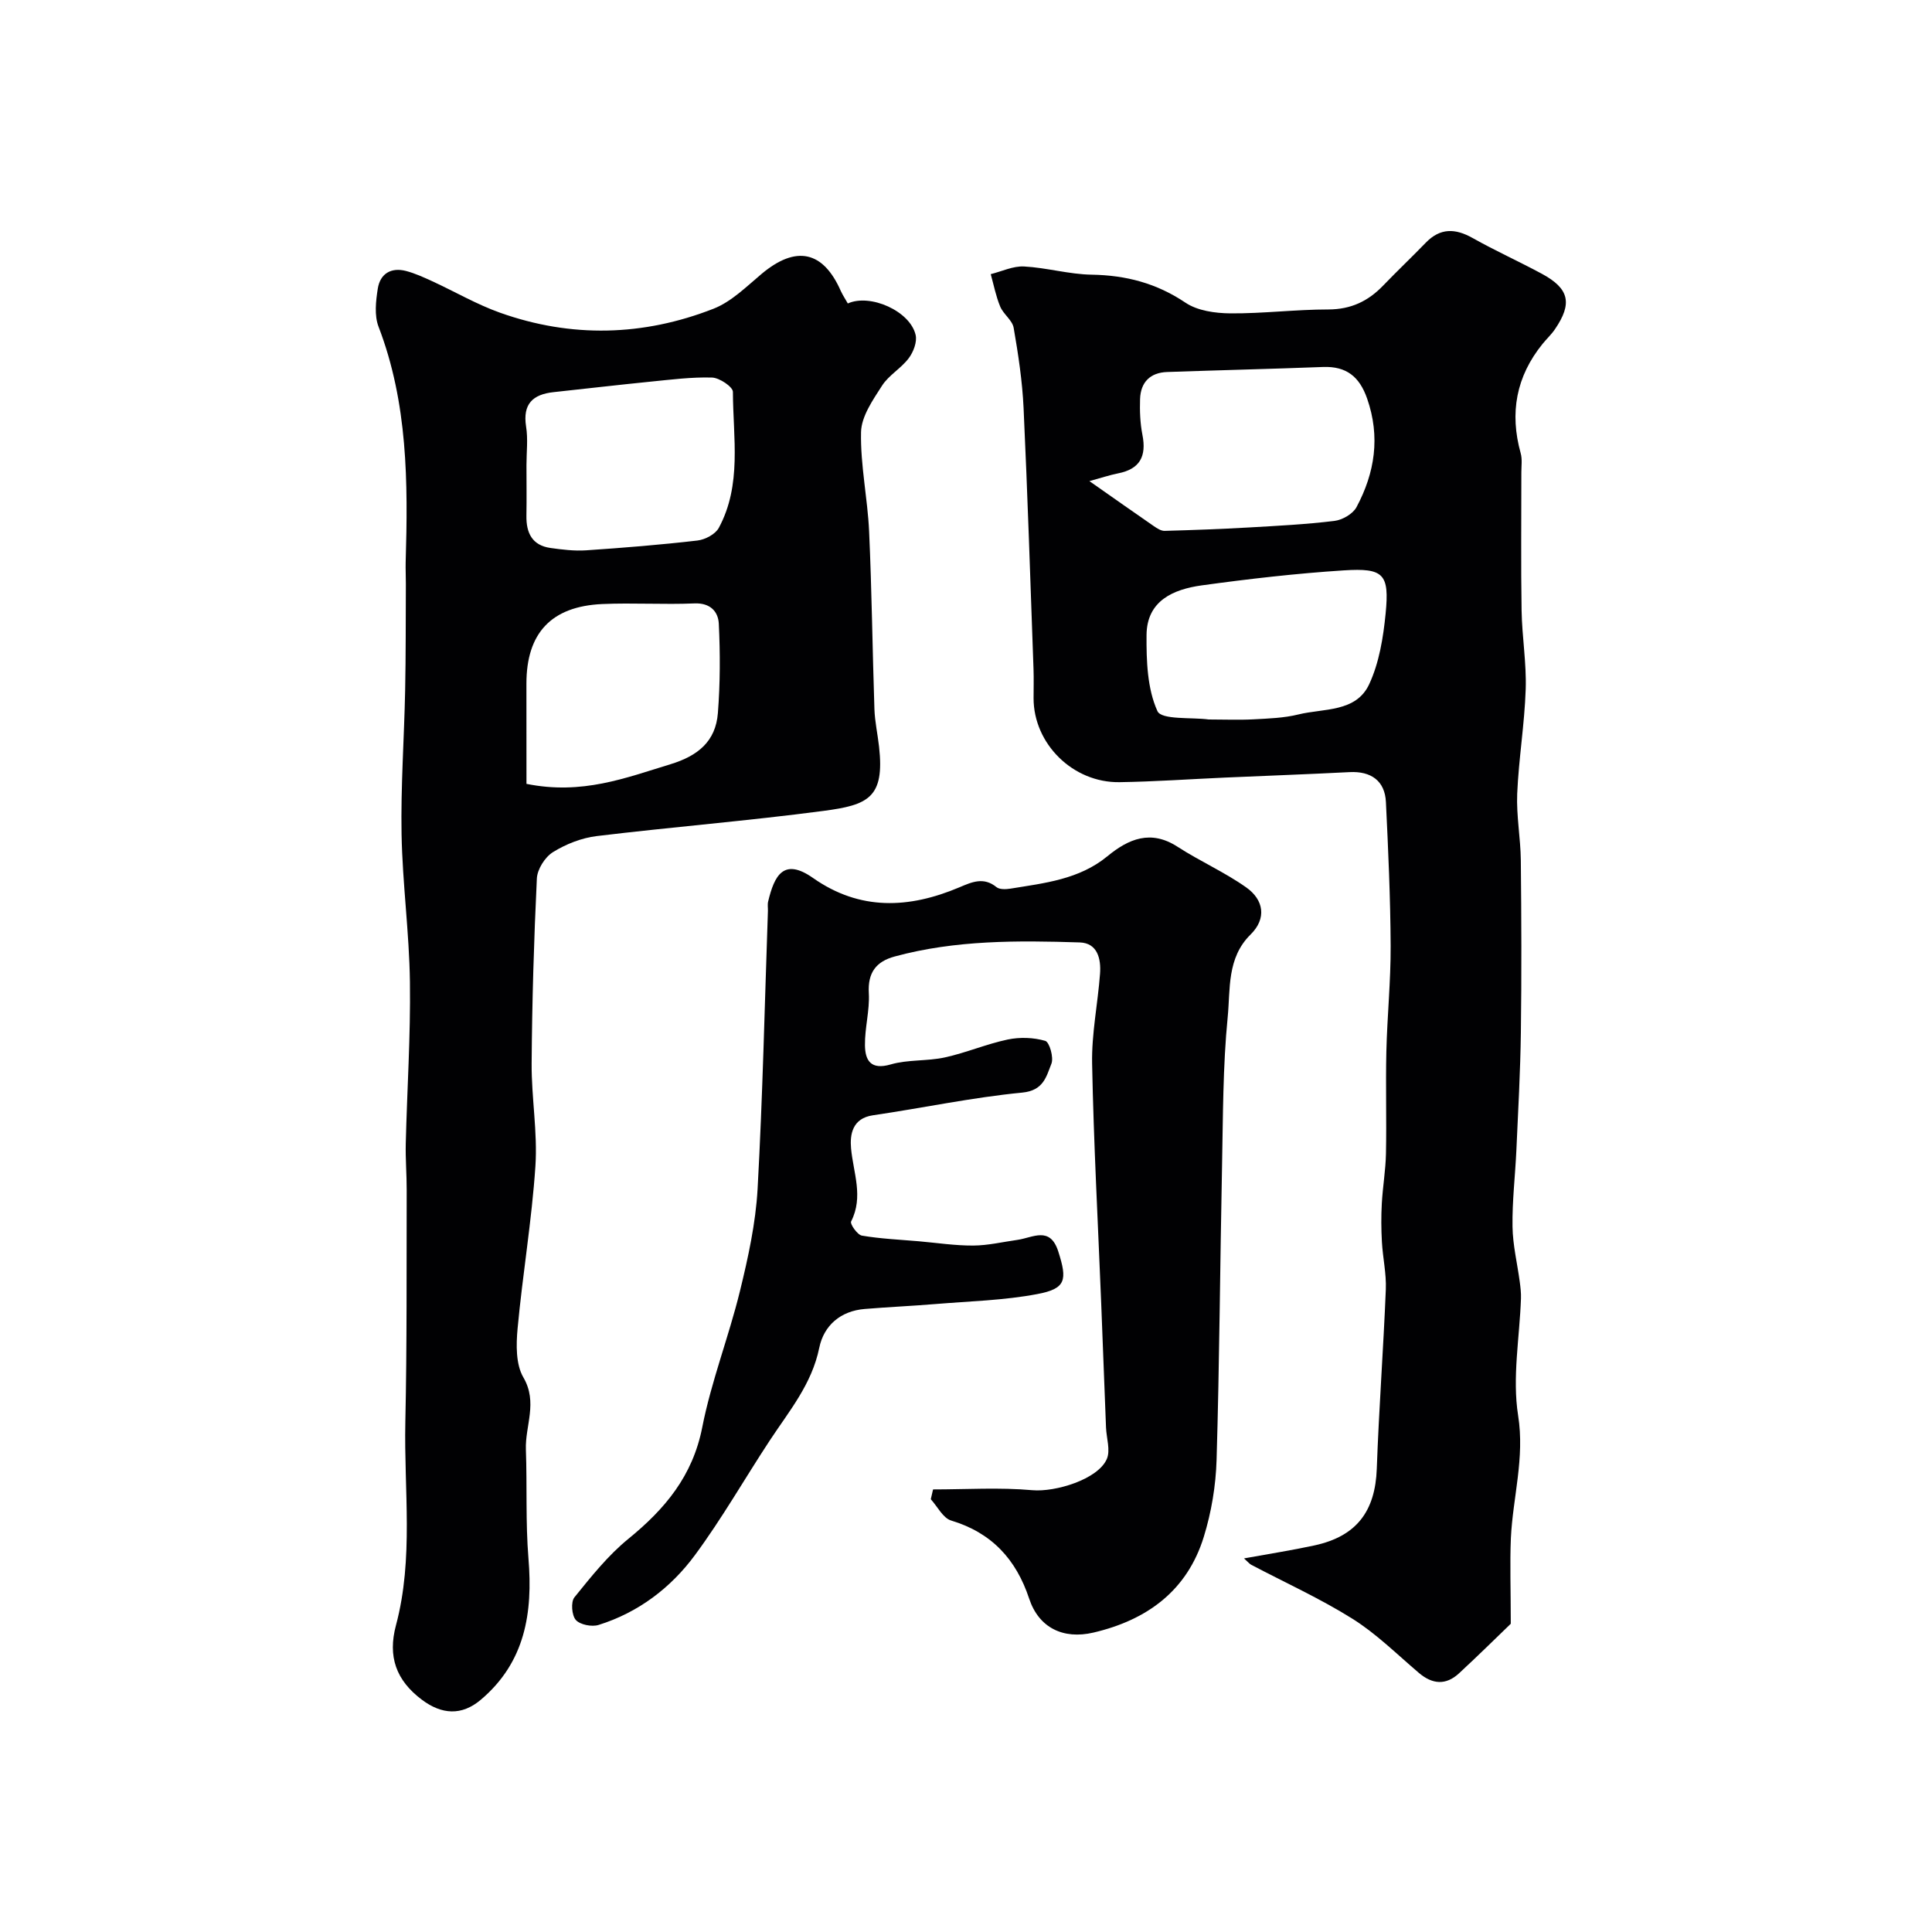 <svg enable-background="new 0 0 400 400" viewBox="0 0 400 400" xmlns="http://www.w3.org/2000/svg"><g fill="#010103"><path d="m312.79 336.18c-2.55 2.45-6.56 6.42-10.7 10.25-2.74 2.54-5.54 2.31-8.37-.11-4.5-3.83-8.76-8.07-13.72-11.18-6.69-4.19-13.94-7.48-20.95-11.17-.37-.2-.66-.57-1.49-1.32 5.22-.95 9.93-1.68 14.59-2.69 8.72-1.89 12.59-7.07 12.9-15.91.44-12.38 1.37-24.74 1.87-37.11.13-3.25-.63-6.53-.81-9.8-.15-2.66-.17-5.33-.02-7.99.19-3.44.79-6.87.86-10.31.14-7.03-.08-14.07.08-21.1.17-7.3.92-14.59.89-21.89-.05-9.94-.5-19.87-.98-29.8-.21-4.38-3.07-6.42-7.53-6.19-8.6.44-17.2.75-25.8 1.13-7.27.32-14.53.84-21.81.95-9.67.15-17.81-7.95-17.81-17.38 0-2 .06-4-.01-6-.65-18.04-1.22-36.08-2.06-54.11-.26-5.55-1.1-11.09-2.05-16.57-.27-1.58-2.13-2.82-2.79-4.41-.89-2.14-1.33-4.46-1.96-6.71 2.3-.57 4.63-1.71 6.9-1.59 4.69.25 9.34 1.63 14.02 1.7 7.1.12 13.41 1.77 19.39 5.79 2.49 1.68 6.15 2.19 9.29 2.22 6.76.05 13.53-.81 20.3-.81 4.67-.01 8.24-1.71 11.35-4.95 2.89-3 5.91-5.87 8.81-8.86 3-3.1 6.11-3.01 9.73-.97 4.67 2.63 9.58 4.84 14.31 7.39 5.69 3.07 6.37 6.14 2.71 11.49-.74 1.09-1.73 2-2.56 3.03-5.47 6.75-6.85 14.29-4.53 22.63.35 1.24.14 2.65.14 3.98.01 9.53-.11 19.07.05 28.6.09 5.44 1.03 10.88.85 16.3-.24 7.22-1.45 14.4-1.76 21.62-.19 4.58.7 9.2.75 13.8.12 11.86.17 23.73.01 35.6-.11 8.14-.56 16.27-.93 24.41-.24 5.27-.88 10.54-.8 15.8.05 3.82.99 7.63 1.5 11.45.15 1.14.29 2.3.25 3.44-.28 8.09-1.83 16.38-.59 24.23 1.4 8.83-1.1 16.96-1.5 25.41-.22 5.25-.02 10.53-.02 17.71zm-87.24-236.57c5.18 3.63 9.25 6.5 13.35 9.33.66.45 1.48.99 2.22.97 5.8-.16 11.59-.37 17.38-.7 5.93-.34 11.88-.64 17.77-1.36 1.66-.2 3.83-1.45 4.58-2.85 3.8-7.11 4.96-14.56 2.2-22.48-1.58-4.53-4.29-6.72-9.12-6.54-10.76.41-21.53.66-32.29 1.04-3.5.12-5.48 2.11-5.6 5.58-.08 2.46.01 4.99.48 7.39.91 4.57-.59 7.13-5.01 8.01-1.78.36-3.53.94-5.96 1.61zm24.7 49.35c3.29 0 6.3.13 9.29-.03 3.11-.17 6.29-.27 9.28-1.01 5.23-1.29 11.94-.4 14.66-6.27 2.07-4.45 2.91-9.66 3.4-14.63.8-8.19-.38-9.46-8.66-8.93-9.82.63-19.62 1.76-29.37 3.1-5.89.81-11.42 3.16-11.47 10.28-.04 5.32.14 11.09 2.25 15.75.83 1.87 7.11 1.26 10.62 1.74z"/><path d="m175.53 62.83c4.61-2.1 12.89 1.56 14.04 6.51.34 1.45-.46 3.54-1.43 4.83-1.58 2.1-4.14 3.51-5.53 5.69-1.9 2.96-4.27 6.35-4.34 9.6-.15 6.84 1.36 13.7 1.67 20.57.56 12.25.69 24.53 1.1 36.79.09 2.6.67 5.18.96 7.78 1.19 10.6-2.28 12.07-11.52 13.29-15.6 2.06-31.3 3.32-46.93 5.21-3.13.38-6.37 1.65-9.06 3.32-1.66 1.03-3.25 3.55-3.34 5.47-.61 12.75-.99 25.51-1.08 38.27-.05 7.1 1.25 14.24.78 21.29-.75 11.24-2.65 22.39-3.69 33.62-.31 3.35-.38 7.4 1.2 10.11 3.03 5.19.34 10.01.52 14.95.27 7.5-.08 15.04.53 22.51.93 11.3-.68 21.51-9.87 29.28-3.94 3.33-8.07 3.09-12.21-.02-5.33-4.01-7.08-8.93-5.35-15.4 3.7-13.85 1.64-28.03 1.94-42.06.35-16.01.23-32.03.28-48.05.01-3.22-.27-6.45-.19-9.67.27-11.13 1.01-22.25.86-33.37-.13-10.2-1.54-20.39-1.73-30.6-.18-9.92.54-19.86.74-29.79.15-7.35.11-14.71.15-22.06.01-1.5-.08-3-.04-4.5.49-16.53.45-32.96-5.62-48.77-.89-2.32-.56-5.31-.15-7.89.49-3.08 2.75-4.44 5.84-3.64 1.87.49 3.67 1.32 5.44 2.13 4.67 2.15 9.17 4.78 13.99 6.5 14.79 5.27 29.69 4.88 44.23-.81 3.71-1.45 6.83-4.59 9.98-7.23 7.11-5.95 12.73-4.77 16.4 3.6.42.89.96 1.7 1.43 2.54zm-66.53 33.46c0 3.5.05 6.99-.01 10.49-.06 3.55 1.18 6.13 4.97 6.67 2.43.34 4.93.65 7.37.49 7.7-.52 15.4-1.14 23.06-2.03 1.59-.18 3.72-1.3 4.43-2.62 4.81-8.91 2.95-18.68 2.92-28.16 0-1.04-2.78-2.91-4.31-2.96-4.25-.13-8.53.43-12.78.85-6.69.67-13.36 1.45-20.04 2.17-4.29.46-6.42 2.44-5.69 7.12.42 2.6.08 5.31.08 7.98zm0 66c11.53 2.33 20.54-1.24 29.8-4.06 5.72-1.74 9.37-4.75 9.83-10.59.48-6.14.49-12.36.19-18.51-.12-2.47-1.73-4.34-5.04-4.2-6.35.27-12.73-.15-19.08.13-10.57.47-15.71 6.02-15.71 16.48.01 6.91.01 13.83.01 20.75z"/><path d="m193.18 308.37c6.86 0 13.76-.45 20.57.16 4.71.42 13.55-2.22 15.4-6.45.79-1.8-.07-4.33-.16-6.52-.34-8.59-.66-17.19-1-25.78-.66-16.53-1.56-33.05-1.88-49.59-.12-6.18 1.18-12.38 1.64-18.59.23-3.08-.52-6.36-4.2-6.48-12.85-.41-25.73-.51-38.31 2.91-3.85 1.04-5.61 3.34-5.36 7.6.2 3.56-.85 7.19-.8 10.78.04 3.14 1.2 5.17 5.33 3.97 3.57-1.04 7.53-.65 11.2-1.45 4.4-.96 8.62-2.78 13.03-3.71 2.5-.52 5.35-.43 7.77.28.87.26 1.79 3.45 1.27 4.74-1.05 2.62-1.6 5.54-6.03 5.97-10.37 1-20.61 3.19-30.93 4.7-4.29.63-4.77 4.03-4.52 6.83.46 5.08 2.63 10.01.01 15.16-.26.51 1.3 2.76 2.23 2.92 3.88.66 7.84.83 11.77 1.17 3.76.33 7.53.91 11.29.89 3.06-.02 6.11-.75 9.17-1.18 3.16-.45 6.73-2.91 8.43 2.39 1.91 5.95 1.6 7.71-4.32 8.83-6.89 1.31-14 1.48-21.01 2.06-4.91.41-9.84.62-14.75 1.03-5.02.41-8.46 3.44-9.4 8.03-1.54 7.56-6.26 13.13-10.27 19.23-5.19 7.89-9.88 16.13-15.48 23.71-5.01 6.79-11.73 11.88-19.95 14.45-1.39.43-3.81-.04-4.7-1.03-.85-.96-1.06-3.73-.3-4.68 3.46-4.28 6.96-8.69 11.19-12.13 7.58-6.18 13.3-13 15.28-23.07 1.87-9.53 5.48-18.71 7.8-28.18 1.7-6.94 3.26-14.06 3.66-21.16 1.06-19.17 1.47-38.37 2.14-57.56.02-.67-.11-1.36.05-1.99 1.28-5.34 3.19-9.13 9.28-4.86 9.74 6.84 19.9 6.34 30.31 1.94 2.57-1.09 5.02-2.21 7.68-.04.64.52 1.96.46 2.91.31 7.04-1.15 14.2-1.89 20.05-6.7 4.38-3.6 8.98-5.57 14.54-1.96 4.62 2.99 9.73 5.24 14.21 8.41 3.61 2.55 4.29 6.41.89 9.76-4.93 4.86-4.16 11.31-4.73 17.1-1.01 10.22-.96 20.55-1.17 30.83-.41 20.28-.53 40.57-1.13 60.85-.16 5.33-1.07 10.8-2.64 15.89-3.44 11.18-11.75 17.25-22.86 19.85-6.3 1.47-11.32-1.04-13.3-7.02-2.7-8.15-7.75-13.65-16.15-16.18-1.7-.51-2.83-2.89-4.22-4.41.16-.69.32-1.36.47-2.03z"/></g></svg>
